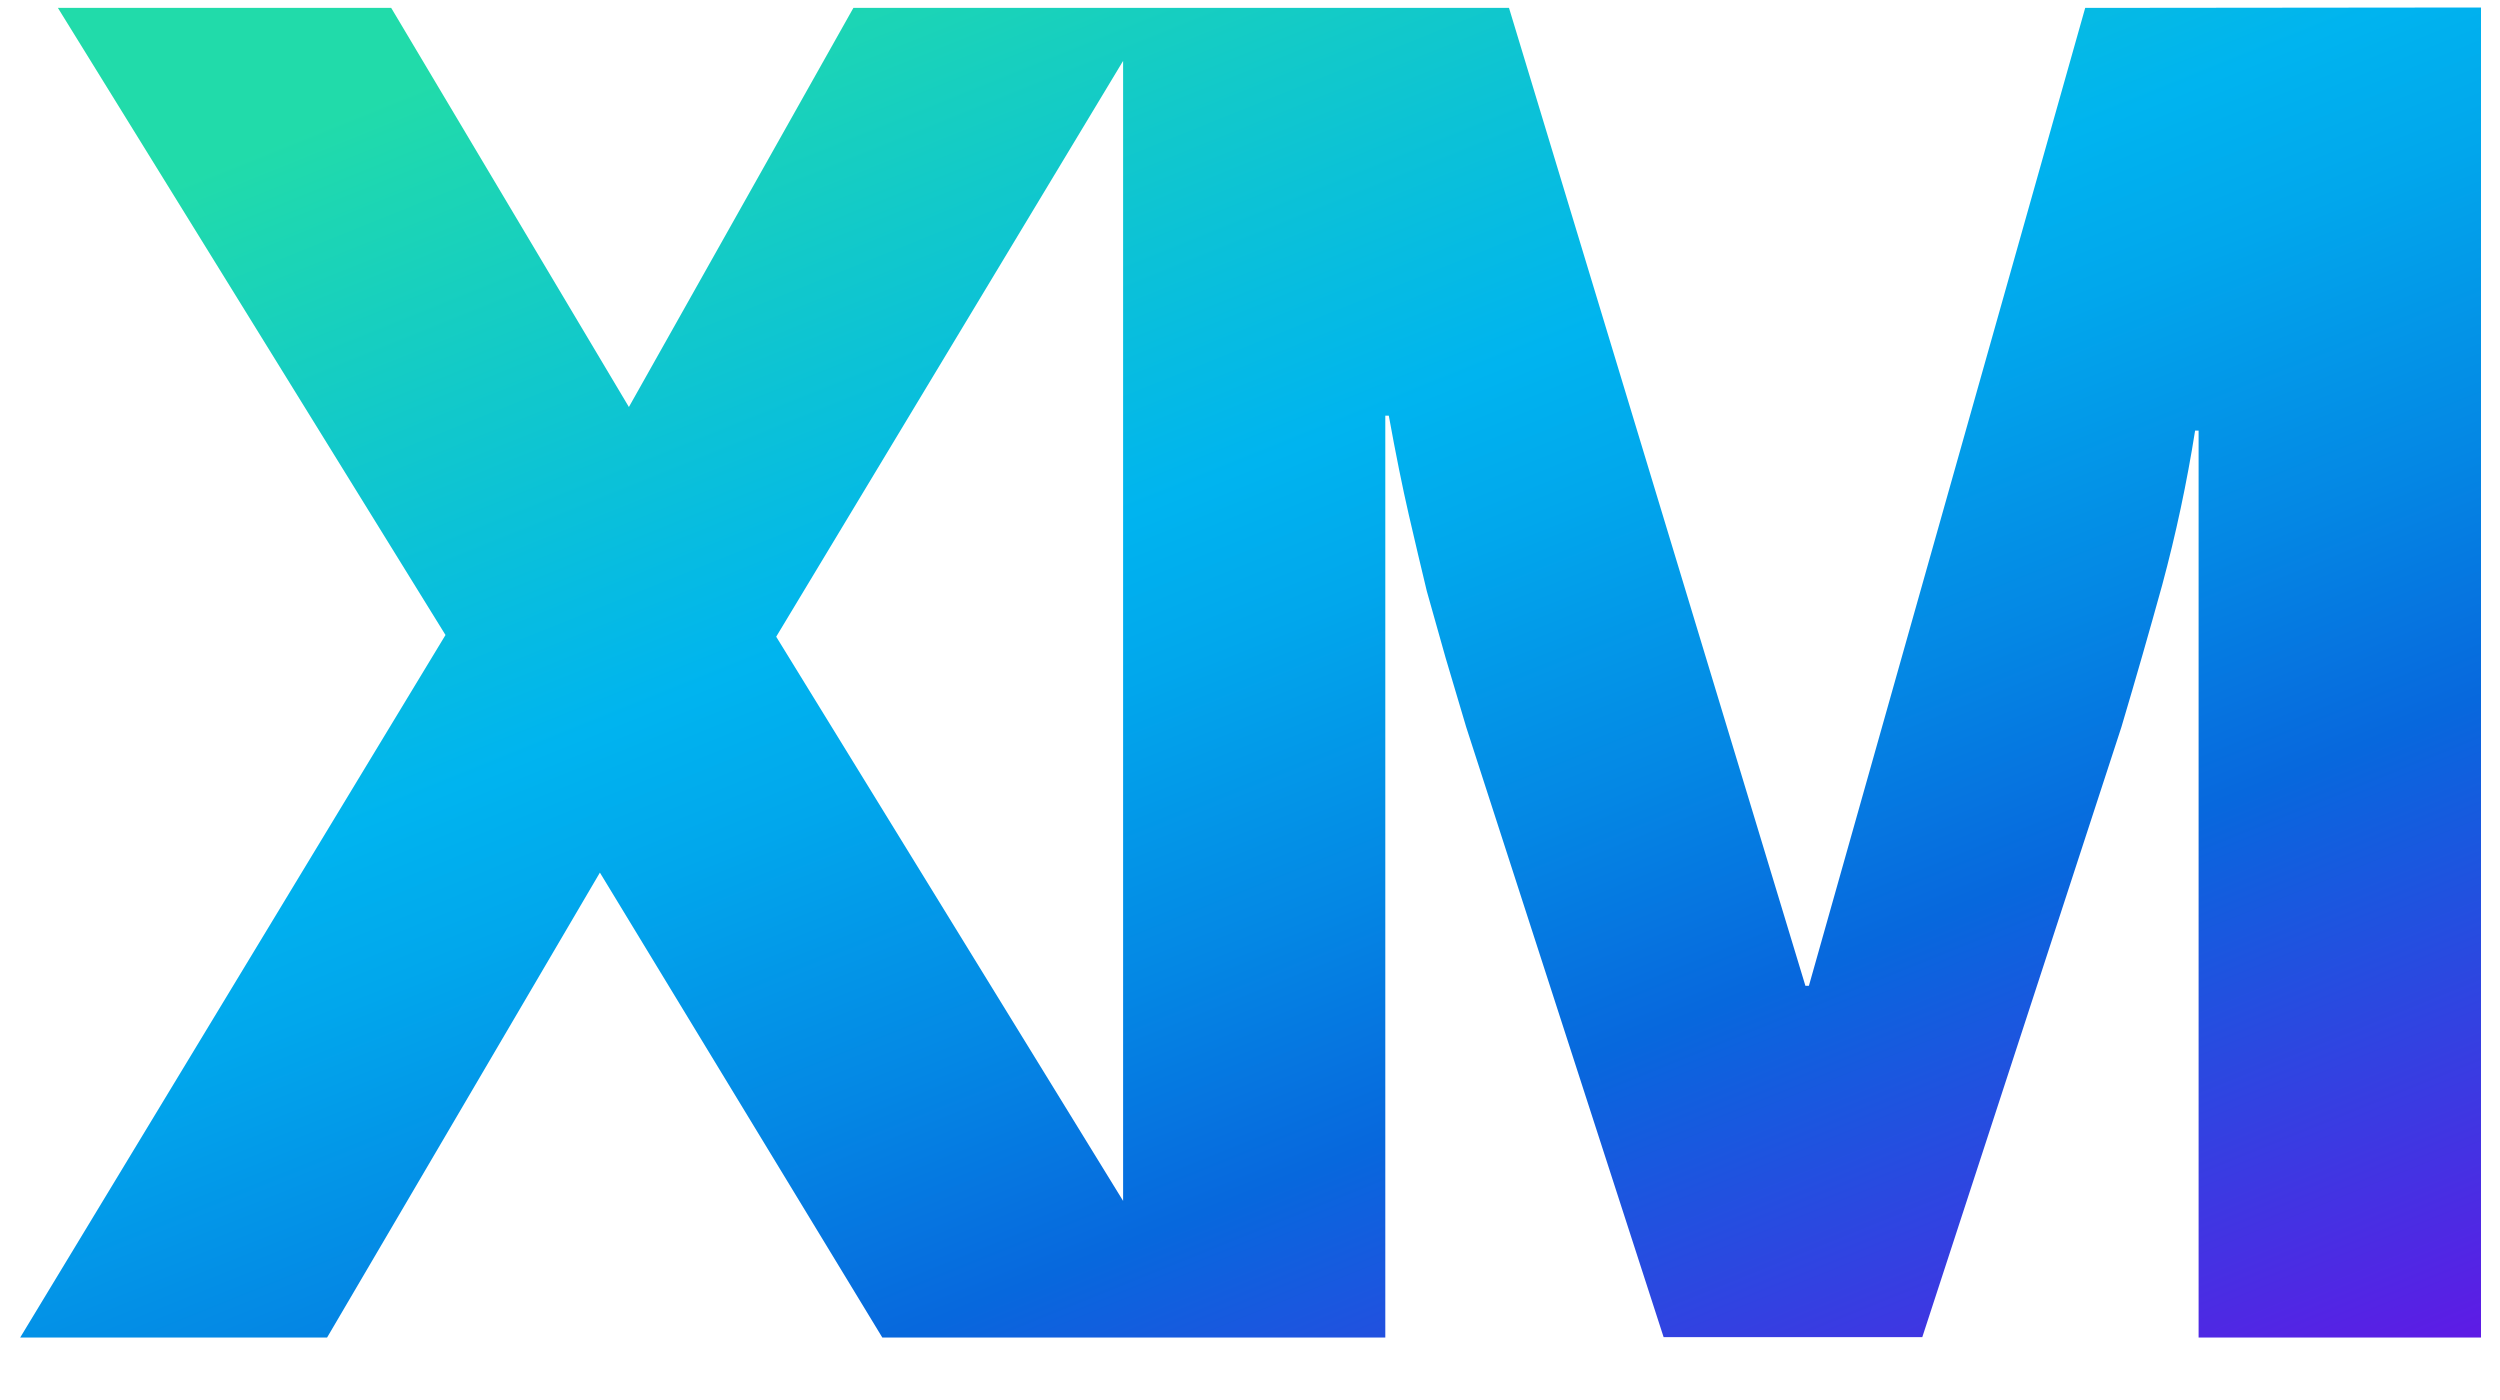 <svg width="25" height="14" viewBox="0 0 25 14" fill="none" xmlns="http://www.w3.org/2000/svg">
<path d="M20.852 0.079L18.089 9.858H18.054L15.09 0.079H8.534L6.289 4.07L3.912 0.079H0.579L4.455 6.35L0.202 13.375H3.271L5.999 8.726L8.823 13.375H13.853V4.157H13.888C13.958 4.543 14.025 4.874 14.088 5.148C14.152 5.423 14.211 5.677 14.268 5.911L14.456 6.578L14.662 7.271L16.636 13.371H19.223L21.214 7.271C21.36 6.78 21.496 6.306 21.622 5.85C21.759 5.342 21.869 4.826 21.951 4.306H21.986V13.375H24.81V0.075L20.852 0.079ZM7.762 6.367L11.231 0.609V12.009L7.762 6.367Z" fill="url(#paint0_linear_1643_2528)"/>
<defs>
<linearGradient id="paint0_linear_1643_2528" x1="3.475" y1="0.182" x2="11.331" y2="19.651" gradientUnits="userSpaceOnUse">
<stop offset="0.042" stop-color="#21DBAA"/>
<stop offset="0.358" stop-color="#00B4EF"/>
<stop offset="0.433" stop-color="#01A7EC"/>
<stop offset="0.568" stop-color="#0487E4"/>
<stop offset="0.68" stop-color="#0768DD"/>
<stop offset="0.965" stop-color="#5F1AE5"/>
</linearGradient>
</defs>
</svg>
